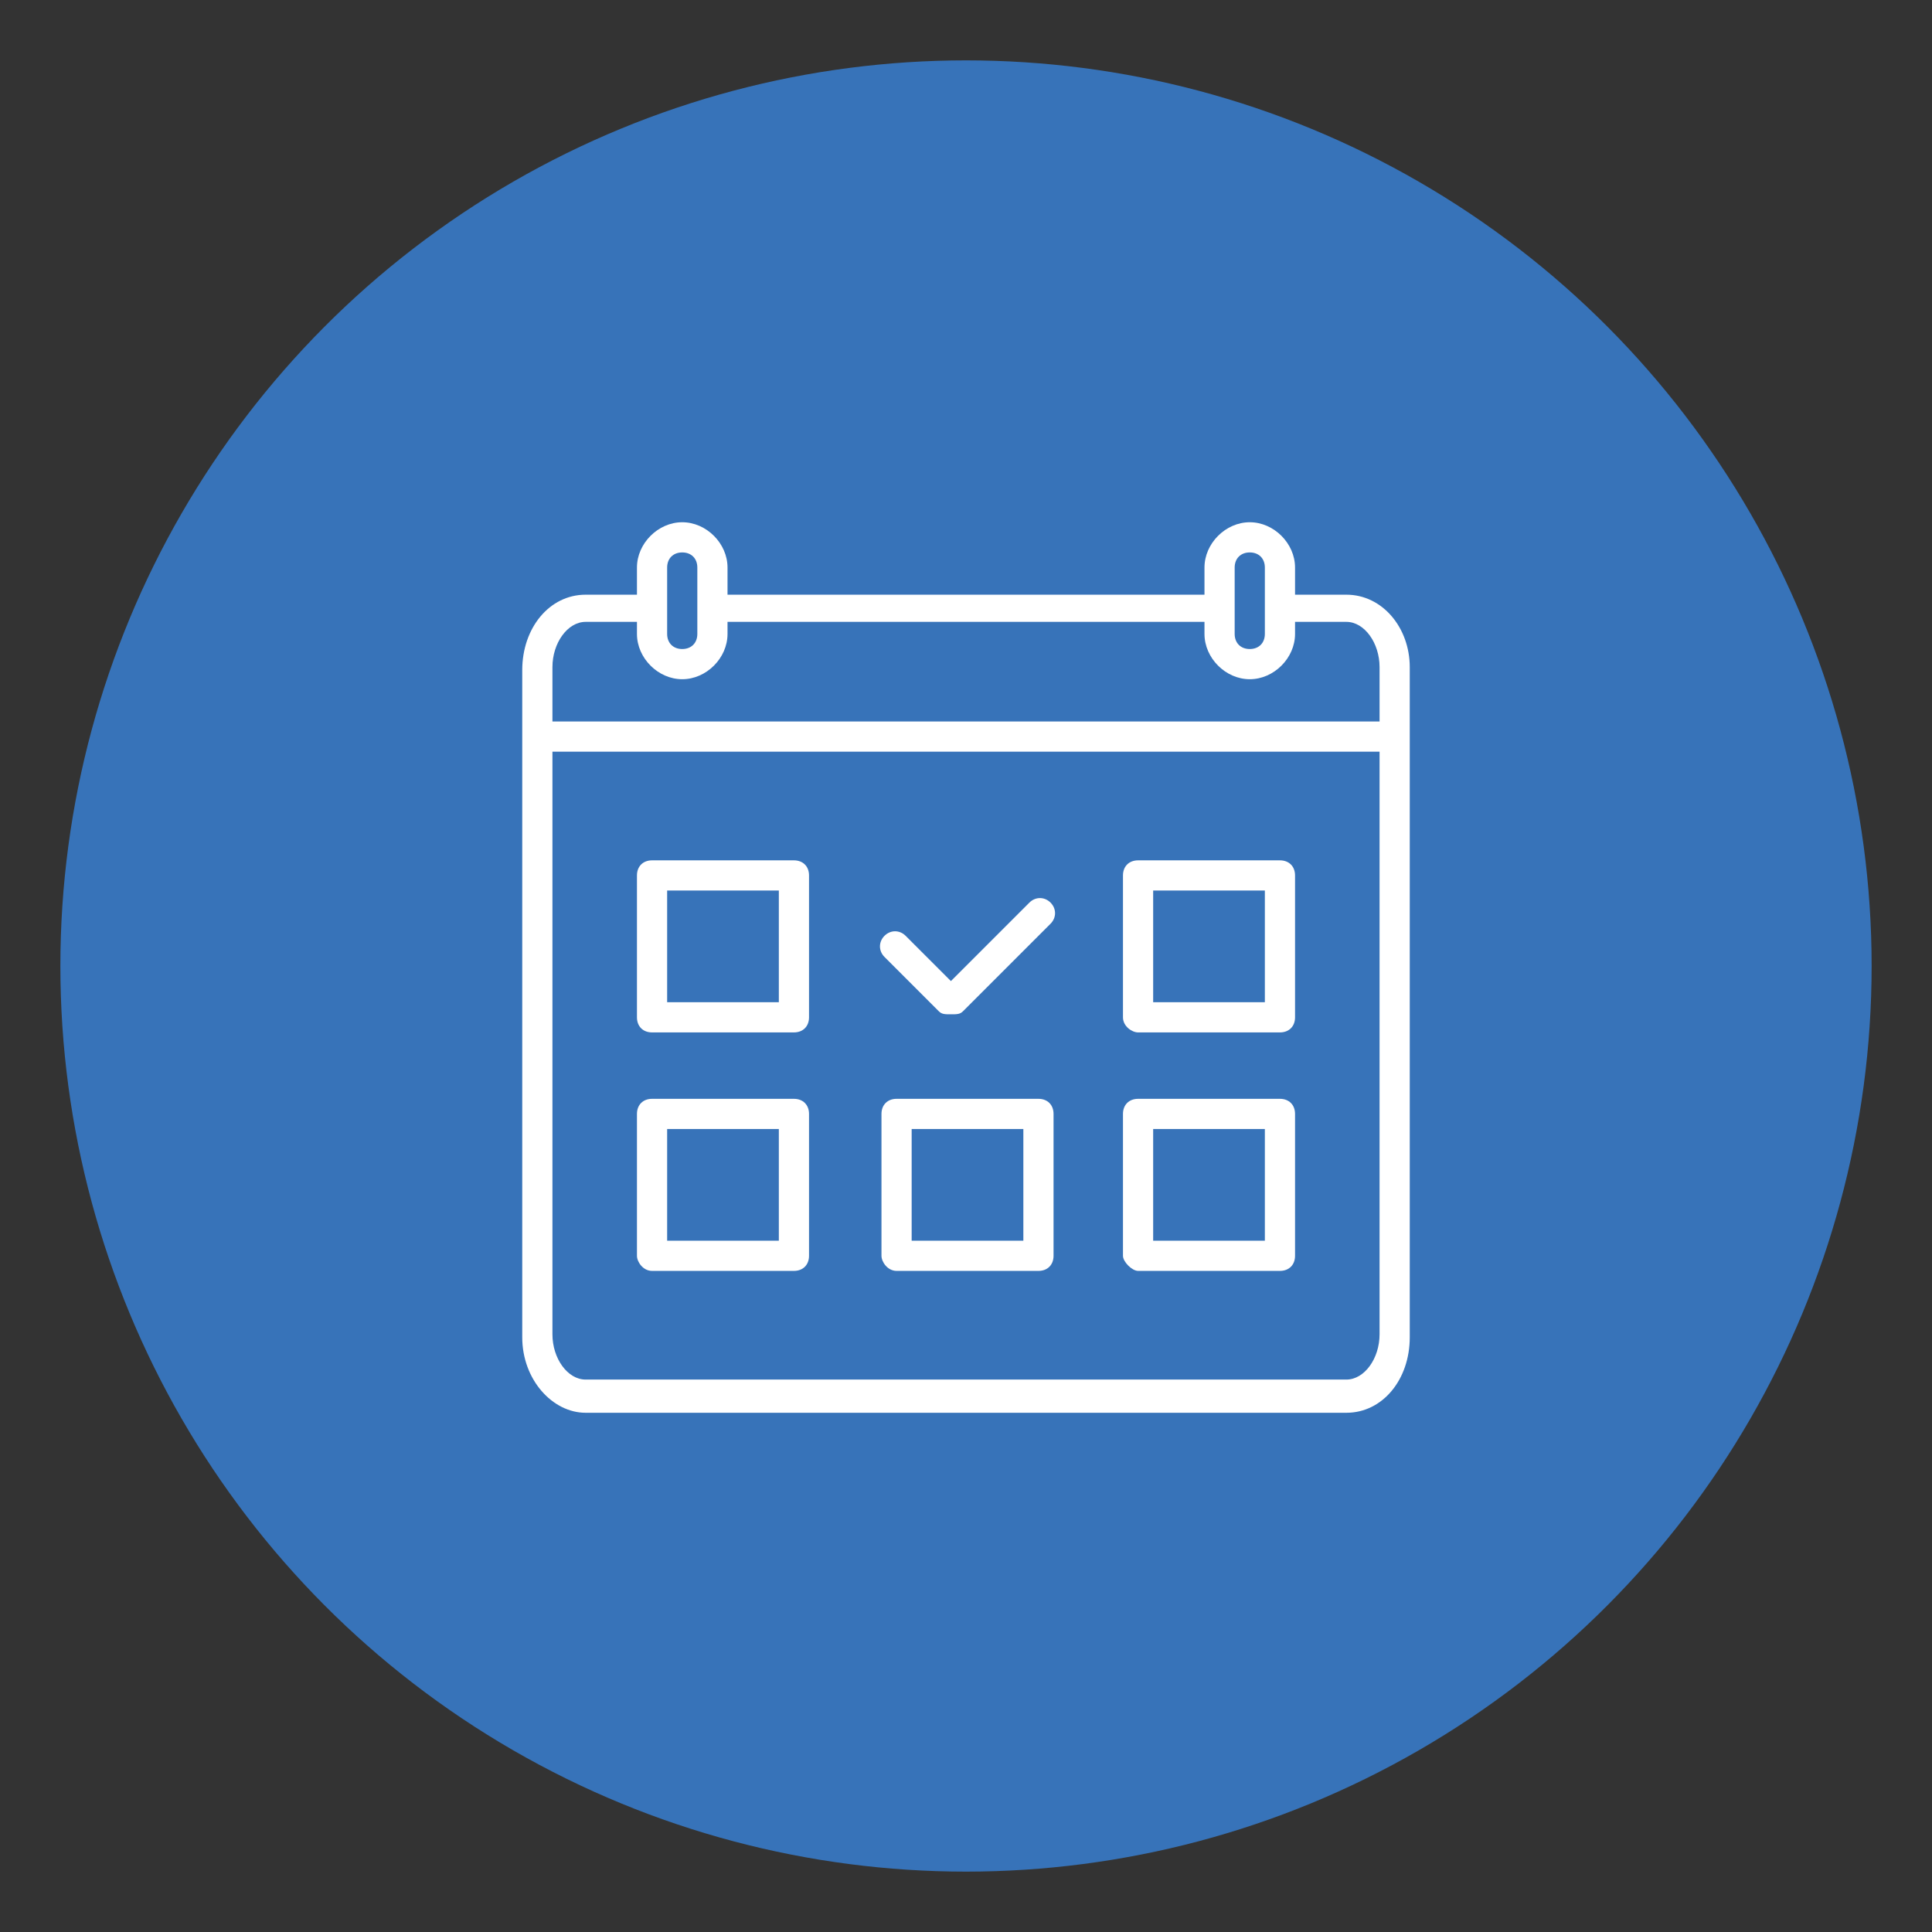 <svg version="1.1" xmlns="http://www.w3.org/2000/svg" xmlns:xlink="http://www.w3.org/1999/xlink" x="0px" y="0px" viewBox="0 0 64 64" enable-background="new 0 0 64 64" xml:space="preserve">
<rect x="0" y="0" width="64" height="64" fill="#333333" stroke="none"/>
<g>
	<circle fill="#3773B9" cx="32" cy="32" r="30"/>
	<path fill="#FFFFFF" d="M31.1,33.5c0.1,0.1,0.2,0.1,0.4,0.1s0.3,0,0.4-0.1l2.9-2.9c0.2-0.2,0.2-0.5,0-0.7s-0.5-0.2-0.7,0l-2.6,2.6
		L30,31c-0.2-0.2-0.5-0.2-0.7,0s-0.2,0.5,0,0.7L31.1,33.5z M44.6,19.7h-1.7v-0.9c0-0.8-0.7-1.5-1.5-1.5s-1.5,0.7-1.5,1.5v0.9H24.1
		v-0.9c0-0.8-0.7-1.5-1.5-1.5s-1.5,0.7-1.5,1.5v0.9h-1.7c-1.2,0-2.1,1.1-2.1,2.5v22.1c0,1.4,1,2.5,2.1,2.5h25.2
		c1.2,0,2.1-1.1,2.1-2.5V22.1C46.7,20.8,45.8,19.7,44.6,19.7z M40.9,18.8c0-0.3,0.2-0.5,0.5-0.5s0.5,0.2,0.5,0.5V21
		c0,0.3-0.2,0.5-0.5,0.5s-0.5-0.2-0.5-0.5V18.8z M22.1,18.8c0-0.3,0.2-0.5,0.5-0.5s0.5,0.2,0.5,0.5V21c0,0.3-0.2,0.5-0.5,0.5
		s-0.5-0.2-0.5-0.5V18.8z M45.7,44.2c0,0.8-0.5,1.5-1.1,1.5H19.4c-0.6,0-1.1-0.7-1.1-1.5V24.9h27.4V44.2z M45.7,23.9H18.3v-1.8
		c0-0.8,0.5-1.5,1.1-1.5h1.7V21c0,0.8,0.7,1.5,1.5,1.5s1.5-0.7,1.5-1.5v-0.4h15.8V21c0,0.8,0.7,1.5,1.5,1.5s1.5-0.7,1.5-1.5v-0.4
		h1.7c0.6,0,1.1,0.7,1.1,1.5V23.9z M21.6,34.2h4.7c0.3,0,0.5-0.2,0.5-0.5V29c0-0.3-0.2-0.5-0.5-0.5h-4.7c-0.3,0-0.5,0.2-0.5,0.5v4.7
		C21.1,34,21.3,34.2,21.6,34.2z M22.1,29.5h3.7v3.7h-3.7V29.5z M37.7,34.2h4.7c0.3,0,0.5-0.2,0.5-0.5V29c0-0.3-0.2-0.5-0.5-0.5h-4.7
		c-0.3,0-0.5,0.2-0.5,0.5v4.7C37.2,34,37.5,34.2,37.7,34.2z M38.2,29.5h3.7v3.7h-3.7V29.5z M37.7,42.1h4.7c0.3,0,0.5-0.2,0.5-0.5
		v-4.7c0-0.3-0.2-0.5-0.5-0.5h-4.7c-0.3,0-0.5,0.2-0.5,0.5v4.7C37.2,41.8,37.5,42.1,37.7,42.1z M38.2,37.4h3.7v3.7h-3.7V37.4z
		 M21.6,42.1h4.7c0.3,0,0.5-0.2,0.5-0.5v-4.7c0-0.3-0.2-0.5-0.5-0.5h-4.7c-0.3,0-0.5,0.2-0.5,0.5v4.7C21.1,41.8,21.3,42.1,21.6,42.1
		z M22.1,37.4h3.7v3.7h-3.7V37.4z M29.7,42.1h4.7c0.3,0,0.5-0.2,0.5-0.5v-4.7c0-0.3-0.2-0.5-0.5-0.5h-4.7c-0.3,0-0.5,0.2-0.5,0.5
		v4.7C29.2,41.8,29.4,42.1,29.7,42.1z M30.2,37.4h3.7v3.7h-3.7V37.4z"/>
</g>
</svg>
